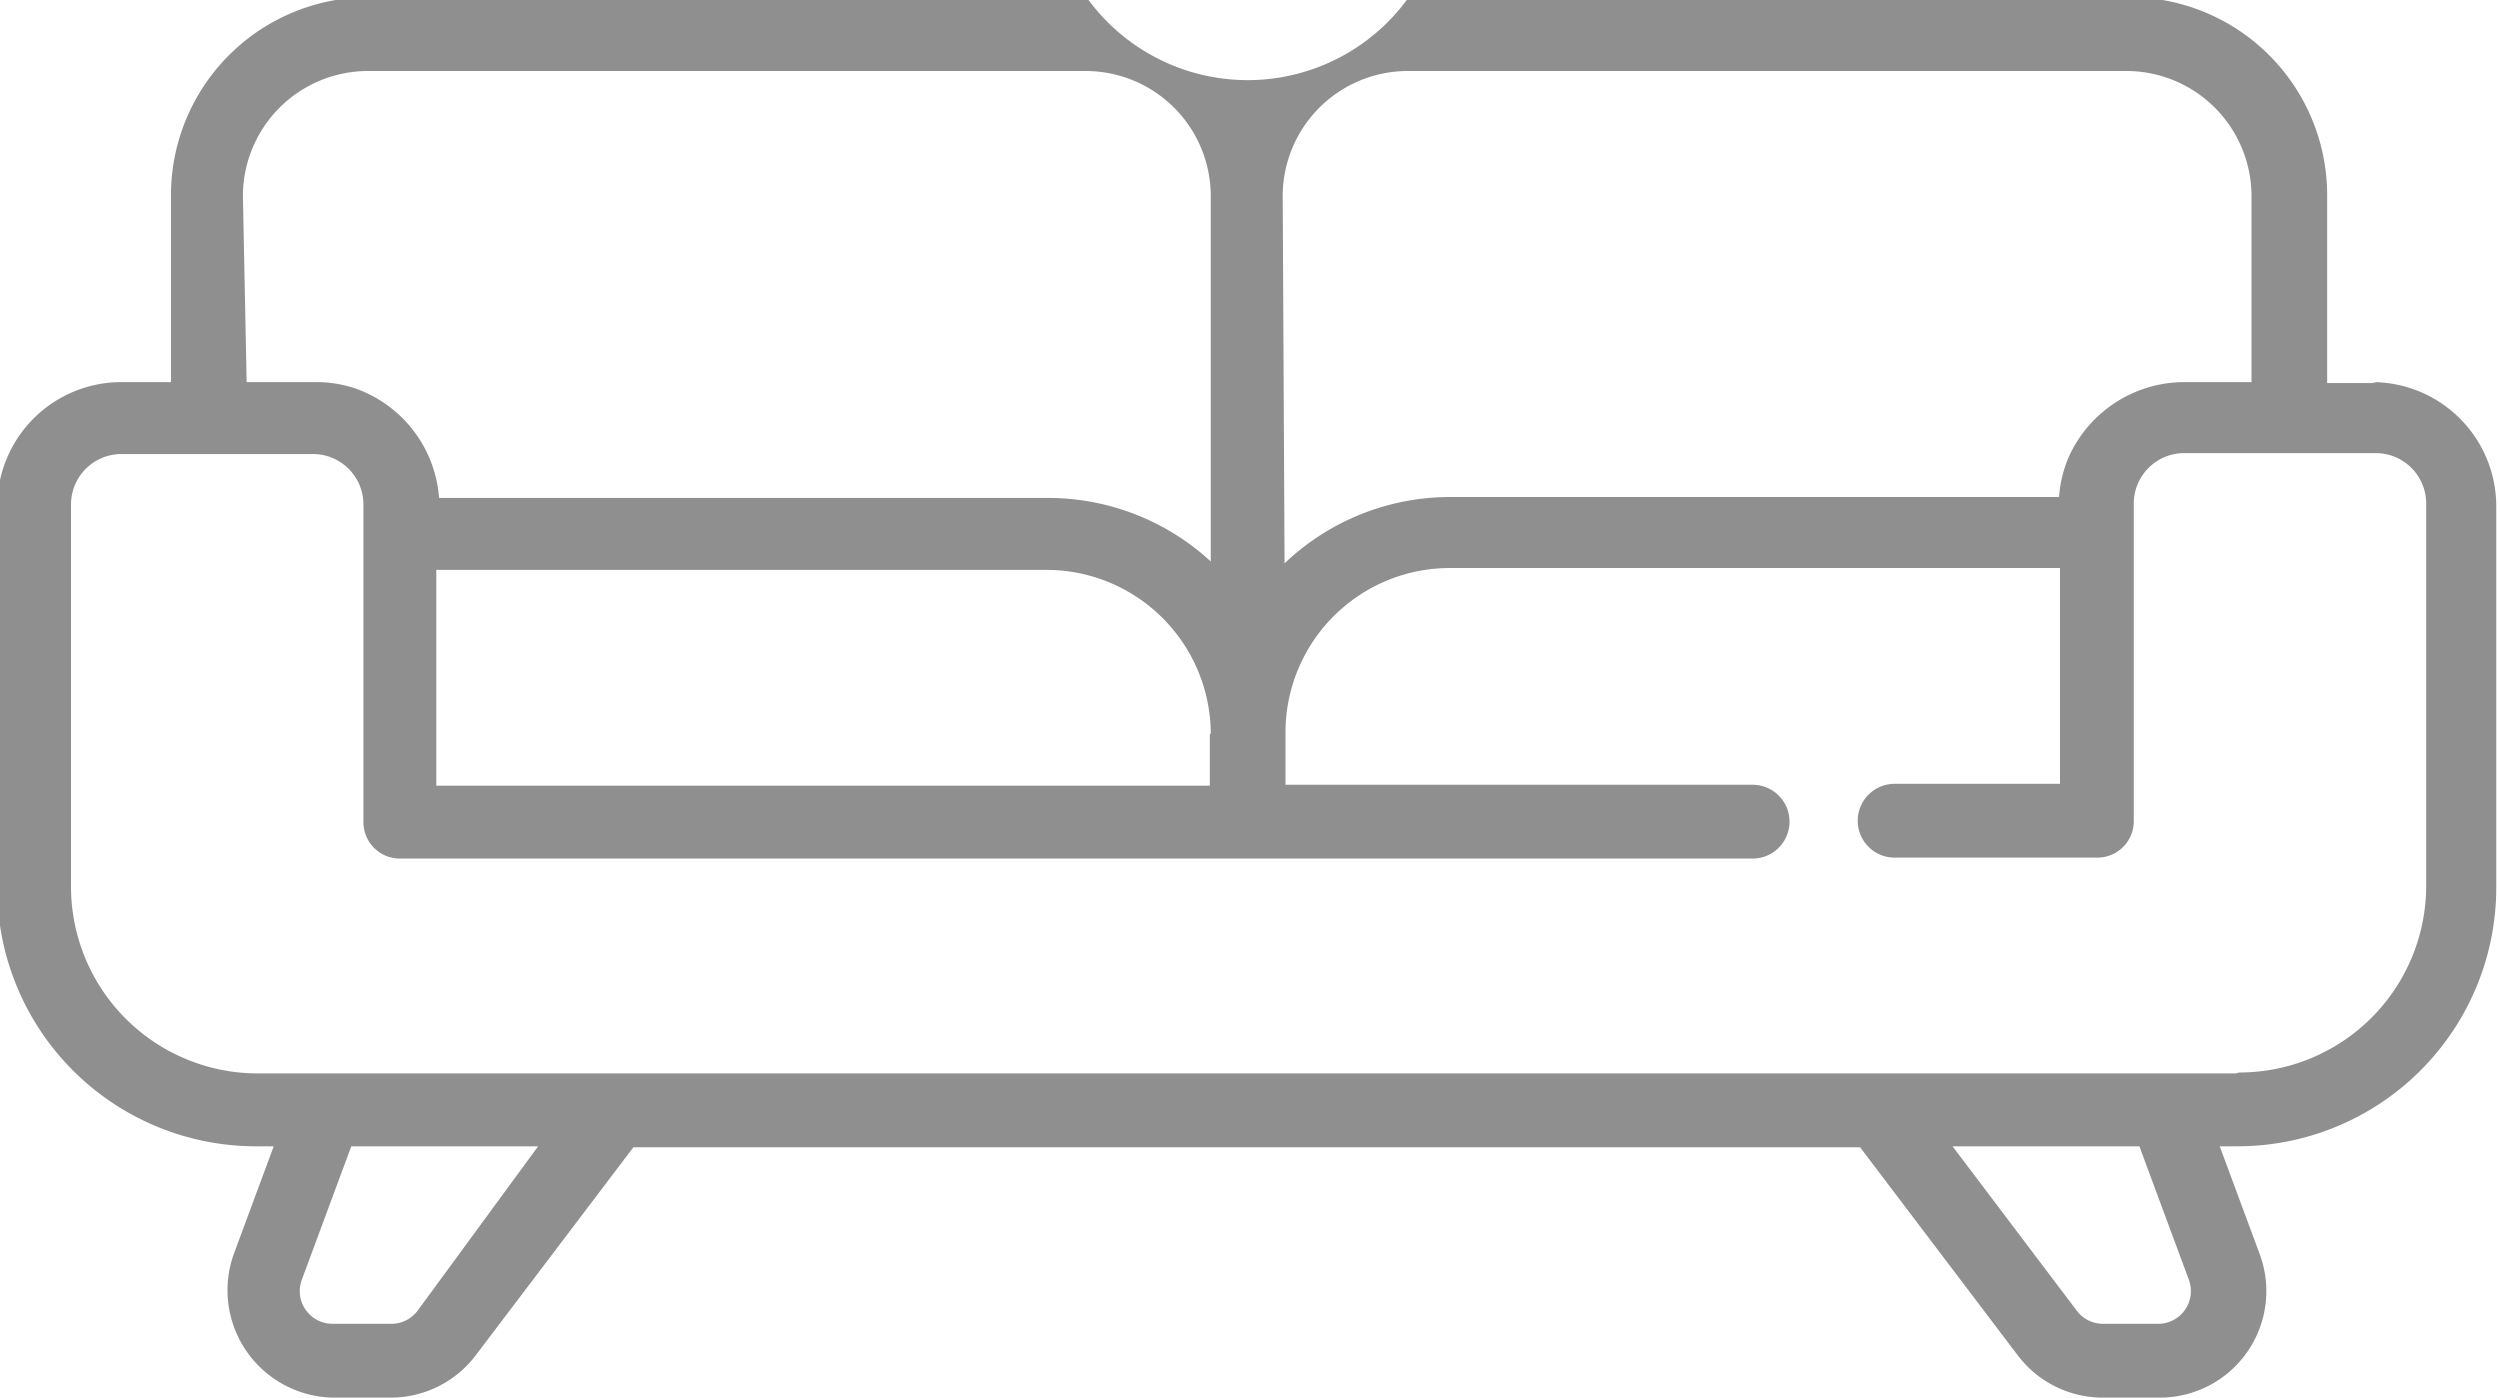 <svg id="Layer_1" data-name="Layer 1" xmlns="http://www.w3.org/2000/svg" viewBox="0 0 26.76 14.96"><defs><style>.cls-1{fill:#8f8f8f;}</style></defs><title>sala familiar</title><path class="cls-1" d="M694.68,380.13h-.53v-2A2.12,2.12,0,0,0,692,376h-7.68a2.12,2.12,0,0,1-3.45,0h-7.68a2.12,2.12,0,0,0-2.12,2.12v2h-.53a1.33,1.33,0,0,0-1.33,1.33v4.09a2.77,2.77,0,0,0,2.76,2.76h.2l-.43,1.16a1.15,1.15,0,0,0,1.06,1.53h.63a1.14,1.14,0,0,0,.9-.45l1.69-2.23h13.13l1.69,2.23a1.14,1.14,0,0,0,.9.45h.63a1.14,1.14,0,0,0,1.06-1.53l-.43-1.16h.2a2.77,2.77,0,0,0,2.76-2.76v-4.09a1.33,1.33,0,0,0-1.33-1.33m-11.66-2a1.34,1.34,0,0,1,1.33-1.33H692a1.34,1.34,0,0,1,1.34,1.33v2h-.74a1.36,1.36,0,0,0-1.22.81,1.33,1.33,0,0,0-.1.42h-6.53a2.57,2.57,0,0,0-1.76.71Zm-11.13,0a1.34,1.34,0,0,1,1.34-1.33h7.68a1.34,1.34,0,0,1,1.34,1.33v3.92l0,0a2.57,2.57,0,0,0-1.73-.68h-6.53a1.35,1.35,0,0,0-.89-1.17,1.32,1.32,0,0,0-.43-.07h-.74Zm10.35,5.76v.56h-8.28v-2.31h6.53a1.76,1.76,0,0,1,1.76,1.76m-8.49,6.17a.35.35,0,0,1-.28.14h-.63a.35.35,0,0,1-.33-.47l.53-1.43h2Zm18.67.14h-.63a.35.35,0,0,1-.28-.14l-1.33-1.76h2l.53,1.43a.35.35,0,0,1-.33.47m.83-2.68H672a2,2,0,0,1-2-2v-4.09a.54.54,0,0,1,.54-.54h2.05a.54.54,0,0,1,.54.54v3.4a.39.39,0,0,0,.39.39H688a.39.39,0,0,0,0-.79H683v-.56a1.76,1.76,0,0,1,1.76-1.76h6.53v2.31h-1.77a.39.39,0,0,0,0,.79h2.17a.39.39,0,0,0,.39-.39v-3.4a.54.54,0,0,1,.54-.54h2.05a.54.54,0,0,1,.54.54v4.09a2,2,0,0,1-2,2" transform="translate(-669.24 -376.03)"/></svg>